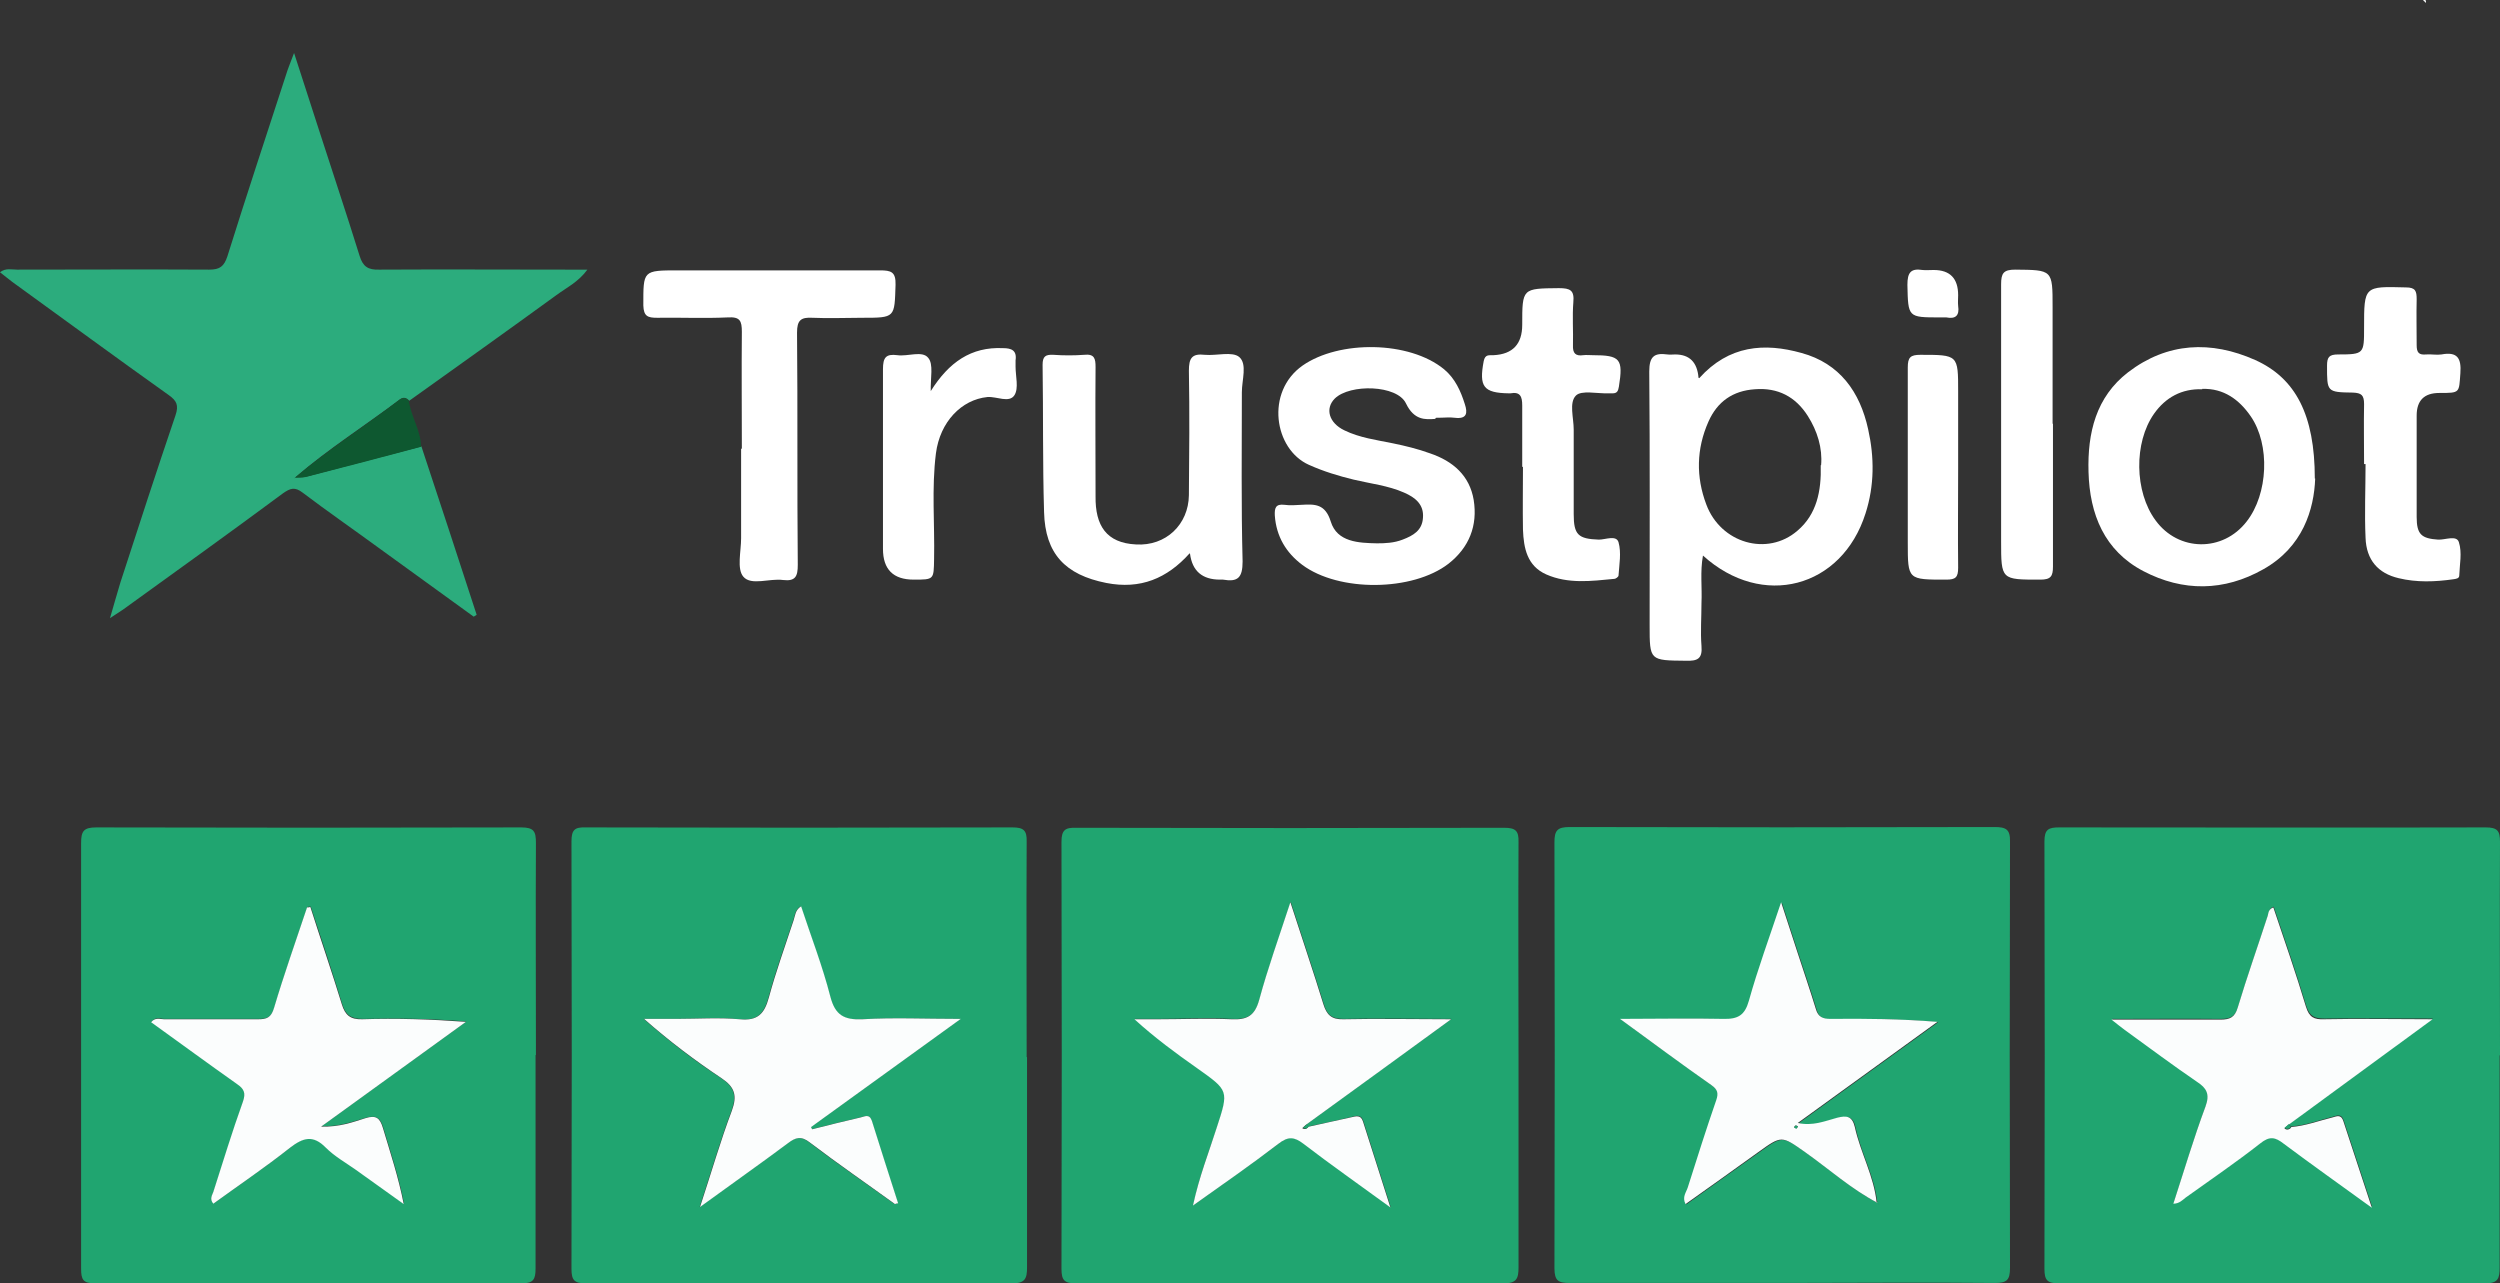 <?xml version="1.0" encoding="UTF-8"?><svg id="Livello_2" xmlns="http://www.w3.org/2000/svg" viewBox="0 0 67.5 34.65"><rect x="0" y="0" width="67.5" height="34.65" fill="#333333" stroke="none"/><g id="Livello_1-2"><path d="m65.5.08s-.05-.05-.08-.08c.07-.02.09.01.08.08Z" style="fill:#fbfdfd;"/><path d="m67.49,28.49c0,1.91,0,3.82,0,5.73,0,.3-.04.43-.39.43-3.84-.01-7.67-.01-11.51,0-.31,0-.39-.08-.39-.39.01-3.85.01-7.69,0-11.54,0-.33.11-.38.4-.38,3.84,0,7.67.01,11.51,0,.32,0,.39.09.39.39-.01,1.92,0,3.85,0,5.77Zm-5.63,1.93l-.06-.07c1.27-.93,2.54-1.86,3.89-2.85-1.05,0-1.99-.01-2.93,0-.27,0-.4-.06-.49-.34-.27-.9-.58-1.79-.88-2.68-.13.05-.12.14-.15.22-.27.83-.56,1.65-.81,2.48-.08.27-.21.33-.47.33-.95-.01-1.89,0-2.94,0,.17.14.27.21.36.28.65.47,1.29.95,1.95,1.4.26.18.35.33.23.66-.32.86-.58,1.74-.87,2.63.17,0,.25-.1.34-.17.67-.48,1.36-.95,2.01-1.46.25-.2.4-.16.63.01.75.56,1.51,1.1,2.38,1.73-.28-.86-.53-1.6-.77-2.34-.06-.19-.19-.13-.29-.1-.37.09-.74.24-1.12.26Z" style="fill:#20a570;"/><path d="m41,28.54c0,1.89,0,3.79,0,5.68,0,.3-.05.43-.4.43-3.85-.01-7.7-.01-11.55,0-.31,0-.39-.08-.39-.39.01-3.84.01-7.69,0-11.53,0-.32.1-.39.4-.38,3.85.01,7.7.01,11.55,0,.31,0,.4.08.39.39-.01,1.94,0,3.87,0,5.81Zm-5.67,1.89s-.04-.05-.06-.07c1.27-.93,2.54-1.85,3.92-2.85-1.06,0-1.99-.02-2.91,0-.33,0-.45-.11-.54-.41-.27-.88-.57-1.76-.89-2.75-.31.96-.61,1.78-.84,2.63-.12.44-.33.55-.75.53-.66-.04-1.33,0-1.99,0h-.63c.56.5,1.12.92,1.69,1.32.87.61.86.61.53,1.61-.22.66-.48,1.32-.64,2.1.82-.59,1.58-1.11,2.31-1.67.26-.2.42-.19.67,0,.74.56,1.5,1.1,2.35,1.72-.27-.85-.51-1.59-.74-2.32-.06-.19-.19-.15-.33-.11-.37.09-.75.17-1.13.25Z" style="fill:#20a570;"/><path d="m27.73,28.54c0,1.9,0,3.79,0,5.68,0,.3-.05.43-.4.43-3.84-.01-7.67-.01-11.51,0-.31,0-.39-.08-.39-.39.01-3.85.01-7.69,0-11.54,0-.32.09-.39.39-.38,3.84.01,7.67.01,11.51,0,.31,0,.4.08.39.39-.01,1.94,0,3.87,0,5.81Zm-3.58,3.97s.06-.01.09-.02c-.24-.74-.48-1.48-.71-2.23-.06-.2-.19-.11-.3-.09-.44.1-.87.21-1.31.32,0-.02-.02-.04-.03-.06,1.32-.95,2.63-1.9,4.04-2.92-.98,0-1.82-.03-2.66.01-.5.03-.73-.11-.86-.61-.22-.82-.52-1.62-.79-2.44-.16.1-.16.25-.2.37-.23.69-.48,1.38-.67,2.09-.12.43-.29.64-.79.59-.56-.06-1.13-.01-1.7-.01h-.88c.68.6,1.37,1.13,2.09,1.6.36.24.43.47.28.88-.31.82-.55,1.66-.86,2.6.85-.62,1.62-1.16,2.37-1.72.22-.16.36-.21.6-.02.74.57,1.52,1.1,2.28,1.65Z" style="fill:#20a570;"/><path d="m48.12,34.64c-1.91,0-3.82,0-5.73,0-.31,0-.42-.05-.42-.4.01-3.83.01-7.66,0-11.5,0-.32.08-.41.41-.41,3.82.01,7.65.01,11.47,0,.31,0,.43.06.42.4-.01,3.83-.01,7.66,0,11.5,0,.33-.08.41-.41.41-1.91-.02-3.82,0-5.73,0Zm2.58-2.16s.01.02.02.03c0,0,.02,0,.02,0-.02,0-.03-.01-.05-.02-.07-.72-.44-1.35-.59-2.05-.06-.29-.21-.32-.48-.25-.33.09-.66.23-1.06.14,1.26-.91,2.51-1.82,3.77-2.73-.99-.09-1.94-.09-2.89-.08-.21,0-.33-.04-.39-.26-.16-.53-.34-1.05-.51-1.57-.13-.41-.27-.82-.43-1.32-.32.96-.63,1.8-.87,2.66-.11.4-.29.51-.69.49-.89-.03-1.78,0-2.79,0,.89.65,1.68,1.23,2.47,1.79.17.12.19.22.13.4-.27.78-.52,1.57-.77,2.36-.04.13-.16.26-.06.45.66-.47,1.31-.94,1.96-1.4.64-.46.63-.45,1.27,0,.65.46,1.25,1,1.96,1.37Z" style="fill:#20a570;"/><path d="m14.46,28.48c0,1.92,0,3.85,0,5.77,0,.3-.06.4-.38.4-3.84-.01-7.67-.01-11.51,0-.33,0-.38-.1-.38-.4,0-3.83,0-7.66,0-11.49,0-.32.07-.42.41-.42,3.82.01,7.64.01,11.47,0,.35,0,.4.11.4.42-.01,1.91,0,3.82,0,5.73Zm-6.08-4s-.06,0-.08.01c-.3.9-.62,1.8-.89,2.71-.08.27-.2.31-.43.31-.84,0-1.69,0-2.54,0-.11,0-.24-.07-.35.08.78.56,1.55,1.13,2.32,1.67.19.13.24.24.16.47-.28.81-.53,1.63-.8,2.44-.03.1-.12.19,0,.32.69-.5,1.4-.98,2.07-1.51.35-.28.62-.36.97,0,.23.23.53.4.8.59.43.31.87.62,1.3.93-.14-.72-.36-1.38-.56-2.05-.08-.26-.18-.35-.47-.27-.35.1-.7.24-1.2.23,1.36-.99,2.64-1.91,3.91-2.83-.96-.08-1.88-.09-2.8-.07-.32,0-.46-.11-.55-.4-.27-.88-.56-1.76-.85-2.63Z" style="fill:#20a570;"/><path d="m11.38,12.06c.5,1.51,1,3.03,1.49,4.54-.03.02-.05.03-.08.05-.87-.63-1.74-1.26-2.61-1.89-.67-.49-1.35-.96-2.01-1.46-.21-.16-.33-.12-.53.02-1.43,1.06-2.88,2.1-4.32,3.14-.09.06-.18.12-.35.23.11-.37.19-.67.28-.96.49-1.51.98-3.02,1.49-4.52.09-.27.03-.39-.18-.54-1.42-1.01-2.82-2.04-4.23-3.06-.11-.08-.21-.17-.33-.26.16-.12.31-.07.46-.07,1.73,0,3.46-.01,5.19,0,.29,0,.4-.09.49-.36.51-1.63,1.05-3.26,1.58-4.89.05-.17.12-.33.22-.6.24.73.44,1.37.65,2.01.37,1.15.76,2.31,1.12,3.47.09.29.23.38.53.37,1.72-.01,3.44,0,5.15,0h.47c-.25.34-.57.49-.84.69-1.32.96-2.64,1.9-3.97,2.85-.07-.08-.15-.11-.25-.04-.94.71-1.94,1.34-2.83,2.11,0,0-.02.02-.02.02l.02-.02c.1,0,.2,0,.29-.02,1.04-.27,2.08-.55,3.13-.82Z" style="fill:#2cac7d;"/><path d="m45.88,10.21c.8-.89,1.76-.96,2.76-.68,1.03.28,1.58,1.05,1.8,2.06.17.76.17,1.52-.07,2.27-.64,2.02-2.79,2.59-4.39,1.14-.08.44-.02.86-.04,1.28,0,.39-.03.78,0,1.16.03.35-.11.41-.42.4-.98-.01-.98,0-.98-.96,0-2.28.01-4.57-.01-6.85,0-.4.13-.51.49-.46.07.01.14,0,.21,0q.58,0,.63.63Zm3.29,2.35c.04-.46-.1-.92-.36-1.33-.33-.52-.81-.77-1.43-.72-.59.04-1.01.33-1.25.87-.33.74-.34,1.5-.06,2.24.39,1.05,1.65,1.41,2.46.71.52-.44.65-1.07.63-1.77Z" style="fill:#fff;"/><path d="m62.51,12.92c-.03.83-.33,1.85-1.4,2.45-1.06.6-2.17.61-3.24.05-1.05-.55-1.45-1.53-1.48-2.68-.03-1.05.2-2.02,1.07-2.69,1.06-.81,2.24-.86,3.43-.33,1.09.49,1.61,1.48,1.61,3.2Zm-3.05-2.41c-.55-.02-.99.22-1.3.66-.55.78-.53,2.11.04,2.88.62.85,1.82.86,2.46.03.58-.74.64-2.07.11-2.84-.31-.45-.73-.76-1.31-.74Z" style="fill:#fff;"/><path d="m38.75,11.31c-.27.02-.57.04-.79-.42-.24-.5-1.51-.53-1.92-.13-.27.27-.16.66.26.86.41.2.87.26,1.31.35.34.07.67.15,1,.27.62.21,1.07.6,1.18,1.26.11.69-.12,1.28-.68,1.72-.97.75-2.96.77-3.95.03-.44-.33-.7-.77-.74-1.33-.01-.2.02-.32.26-.29.15.02.3.01.46,0,.36-.02.64-.03.79.45.17.56.76.58,1.25.59.22,0,.46-.01.69-.1.29-.11.53-.25.55-.59.03-.36-.21-.55-.51-.68-.43-.19-.9-.24-1.36-.35-.41-.1-.81-.22-1.21-.4-.94-.42-1.18-1.97-.17-2.68.99-.69,2.88-.67,3.82.1.3.25.45.59.56.94.08.24.06.41-.27.37-.14-.02-.28,0-.51,0Z" style="fill:#fff;"/><path d="m32.12,14.94c-.61.68-1.33.98-2.25.8-1.11-.22-1.65-.79-1.68-1.91-.04-1.33-.02-2.65-.04-3.98,0-.23.08-.28.29-.27.28.02.56.02.83,0,.28-.03.31.1.31.33-.01,1.16,0,2.32,0,3.49-.01.79.29,1.26,1.09,1.3.81.05,1.42-.54,1.43-1.33.01-1.12.02-2.24,0-3.36,0-.34.08-.47.43-.43.31.03.74-.1.93.06.22.19.07.62.07.95,0,1.52-.02,3.04.02,4.57,0,.44-.13.56-.53.49-.03,0-.06,0-.08,0q-.72,0-.81-.7Z" style="fill:#fff;"/><path d="m20.03,12.11c0-1.05-.01-2.1,0-3.15,0-.3-.05-.41-.38-.39-.64.03-1.27,0-1.91.01-.25,0-.36-.04-.37-.33,0-.95-.02-.95.95-.95,1.81,0,3.63,0,5.44,0,.3,0,.43.04.42.39-.03.89,0,.89-.91.89-.44,0-.89.02-1.33,0-.32-.02-.42.07-.42.4.02,2.09,0,4.18.02,6.27,0,.31-.06.45-.4.41-.36-.05-.86.16-1.07-.09-.18-.21-.06-.68-.06-1.04,0-.8,0-1.6,0-2.41Z" style="fill:#fff;"/><path d="m41.1,12.61c0-.55,0-1.11,0-1.66,0-.24-.05-.38-.32-.33-.01,0-.03,0-.04,0-.69-.01-.81-.18-.68-.87.04-.2.16-.15.27-.16q.77-.04.77-.82c0-.99,0-.98.99-.99.31,0,.42.06.39.38-.03.38,0,.77-.01,1.16-.01.22.07.3.28.27.08-.01.17,0,.25,0,.75,0,.83.1.71.85-.02.12-.05.18-.17.18-.04,0-.08,0-.12,0-.3.01-.72-.09-.87.06-.19.19-.06.6-.06.92,0,.76,0,1.52,0,2.28,0,.56.12.67.68.69.18,0,.47-.13.53.07.08.28.02.6,0,.9,0,.03-.07.09-.12.09-.62.06-1.24.14-1.83-.12-.52-.23-.61-.71-.63-1.21-.01-.57,0-1.13,0-1.7Z" style="fill:#fff;"/><path d="m63.83,12.53c0-.54-.01-1.08,0-1.62,0-.24-.07-.3-.3-.31-.71-.01-.7-.02-.7-.73,0-.23.06-.3.3-.3.7,0,.7-.02.7-.72,0-1.13,0-1.12,1.13-1.09.26,0,.29.1.29.32-.01.41,0,.83,0,1.24,0,.2.06.27.26.25.14-.01.28.02.41,0,.43-.08.54.1.51.51-.04.53,0,.53-.57.53q-.61,0-.61.61c0,.91,0,1.83,0,2.74,0,.47.13.58.58.61.19.01.5-.13.56.07.09.28.02.6.01.9,0,.08-.09.09-.16.1-.49.07-.99.09-1.48-.03-.55-.13-.87-.49-.89-1.09-.03-.66,0-1.33,0-1.99-.01,0-.02,0-.04,0Z" style="fill:#fff;"/><path d="m55.43,11.44c0,1.29,0,2.57,0,3.86,0,.26-.06.35-.34.35-1.06,0-1.06.01-1.06-1.04,0-2.31,0-4.62,0-6.93,0-.3.06-.4.38-.4,1.01.01,1.01,0,1.01,1.01s0,2.1,0,3.15Z" style="fill:#fff;"/><path d="m25.13,10.56c.49-.78,1.09-1.2,1.95-1.16.23,0,.38.06.34.33,0,.05,0,.11,0,.17,0,.26.09.58-.03.77-.14.22-.48.03-.73.05-.7.07-1.28.67-1.39,1.52-.12.95-.03,1.9-.05,2.86-.01.55,0,.55-.55.55q-.83,0-.83-.83c0-1.62,0-3.23,0-4.85,0-.32.08-.42.39-.38.28.04.67-.13.83.07.15.17.06.54.07.91Z" style="fill:#fff;"/><path d="m52.87,12.64c0,.9-.01,1.8,0,2.69,0,.26-.07.32-.32.32-1.04,0-1.04.01-1.04-1,0-1.58,0-3.15,0-4.73,0-.27.07-.34.34-.34,1.02,0,1.02,0,1.02.99,0,.69,0,1.38,0,2.07Z" style="fill:#fff;"/><path d="m11.38,12.06c-1.04.28-2.08.55-3.13.82-.09.02-.19.01-.29.02h0c.9-.76,1.89-1.39,2.83-2.11.1-.07.18-.05.25.04.06.42.32.79.33,1.23Z" style="fill:#0e5830;"/><path d="m52.21,7.29q.66,0,.66.68c0,.1-.01.19,0,.29.04.26-.07.36-.32.31-.05,0-.11,0-.17,0-.87,0-.86,0-.88-.88,0-.33.09-.45.41-.4.09.01.19,0,.29,0Z" style="fill:#fff;"/><path d="m61.86,30.43c.39-.03.75-.17,1.12-.26.11-.03.23-.09.29.1.24.74.49,1.48.77,2.34-.87-.63-1.63-1.17-2.38-1.73-.23-.18-.38-.21-.63-.01-.65.51-1.34.98-2.01,1.46-.09.07-.18.17-.34.17.29-.89.55-1.77.87-2.63.12-.33.03-.49-.23-.66-.66-.45-1.3-.93-1.95-1.4-.1-.07-.19-.15-.36-.28,1.04,0,1.99,0,2.94,0,.26,0,.39-.06.47-.33.25-.83.54-1.65.81-2.48.02-.08.02-.17.15-.22.3.89.61,1.78.88,2.68.09.29.22.35.49.34.94-.02,1.88,0,2.93,0-1.35.99-2.62,1.92-3.89,2.85-.04.03-.08.06-.11.1.07.05.12.03.18-.02Z" style="fill:#fbfdfd;"/><path d="m35.34,30.42c.38-.08.75-.17,1.13-.25.14-.03.27-.08.33.11.23.73.47,1.46.74,2.32-.85-.62-1.62-1.16-2.35-1.72-.25-.19-.41-.2-.67,0-.73.56-1.48,1.08-2.31,1.67.17-.79.43-1.44.64-2.1.33-1.01.33-1-.53-1.61-.57-.4-1.14-.82-1.69-1.32h.63c.66,0,1.33-.03,1.99,0,.42.02.63-.09.75-.53.23-.85.53-1.68.84-2.63.32.99.62,1.87.89,2.75.09.29.22.42.54.41.92-.02,1.85,0,2.91,0-1.37,1-2.64,1.92-3.92,2.85-.03.03-.07.06-.1.09.06.04.12.03.16-.03Z" style="fill:#fbfdfd;"/><path d="m24.15,32.5c-.76-.55-1.53-1.08-2.28-1.65-.24-.19-.39-.14-.6.02-.75.56-1.52,1.1-2.37,1.72.31-.94.55-1.78.86-2.6.15-.41.08-.64-.28-.88-.72-.48-1.41-1-2.09-1.6h.88c.57,0,1.14-.04,1.7.01.49.05.67-.15.79-.59.19-.7.44-1.39.67-2.09.04-.12.04-.27.2-.37.27.82.58,1.62.79,2.44.13.5.37.63.86.61.84-.05,1.69-.01,2.66-.01-1.41,1.02-2.73,1.97-4.04,2.92,0,.02.02.04.03.06.44-.11.87-.22,1.31-.32.1-.02.23-.11.3.09.23.74.47,1.48.71,2.23-.03,0-.06.01-.09.02Z" style="fill:#fbfdfd;"/><path d="m50.7,32.48c-.71-.37-1.31-.91-1.96-1.37-.64-.45-.63-.46-1.27,0-.65.47-1.3.93-1.96,1.4-.1-.19.02-.32.06-.45.25-.79.5-1.58.77-2.36.06-.18.04-.28-.13-.4-.8-.56-1.58-1.14-2.47-1.79,1.01,0,1.9-.02,2.79,0,.4.01.58-.1.69-.49.24-.86.55-1.7.87-2.66.16.5.3.91.43,1.32.17.52.35,1.05.51,1.57.06.21.19.26.39.26.95-.01,1.9,0,2.89.08-1.26.91-2.51,1.82-3.77,2.73.4.09.73-.05,1.06-.14.27-.07.41-.04.48.25.15.69.52,1.33.59,2.05h0Zm-2.16-2.07s-.04-.03-.06-.02c-.02,0-.03.03-.04.05.02,0,.04.03.06.03.01,0,.03-.03.04-.05Z" style="fill:#fbfdfd;"/><path d="m8.38,24.49c.28.88.58,1.75.85,2.63.09.29.23.41.55.4.92-.03,1.85,0,2.8.07-1.27.92-2.54,1.84-3.91,2.83.51.01.85-.12,1.2-.23.29-.09.39,0,.47.27.2.67.42,1.33.56,2.05-.43-.31-.87-.62-1.3-.93-.27-.19-.57-.36-.8-.59-.35-.36-.62-.27-.97,0-.67.53-1.38,1.01-2.07,1.51-.11-.13-.03-.23,0-.32.26-.81.51-1.63.8-2.44.08-.23.03-.34-.16-.47-.78-.55-1.54-1.11-2.32-1.67.11-.14.24-.08.35-.08.84,0,1.69,0,2.54,0,.23,0,.35-.04.43-.31.27-.91.59-1.81.89-2.71.03,0,.06,0,.08-.01Z" style="fill:#fbfdfd;"/><polygon points="7.96 12.9 7.95 12.92 7.97 12.9 7.96 12.9" style="fill:#0e5830;"/><path d="m61.86,30.43c-.05.05-.11.07-.18.02.04-.03.08-.06.11-.1.02.02.04.05.06.07Z" style="fill:#20a570;"/><path d="m35.34,30.42c-.05.05-.1.07-.16.03.03-.03.07-.06.1-.09.02.02.04.05.06.07Z" style="fill:#20a570;"/><path d="m48.54,30.42s-.02.05-.04.05c-.02,0-.04-.02-.06-.03.01-.02.03-.04.04-.05.02,0,.04.01.06.02Z" style="fill:#20a570;"/></g></svg>